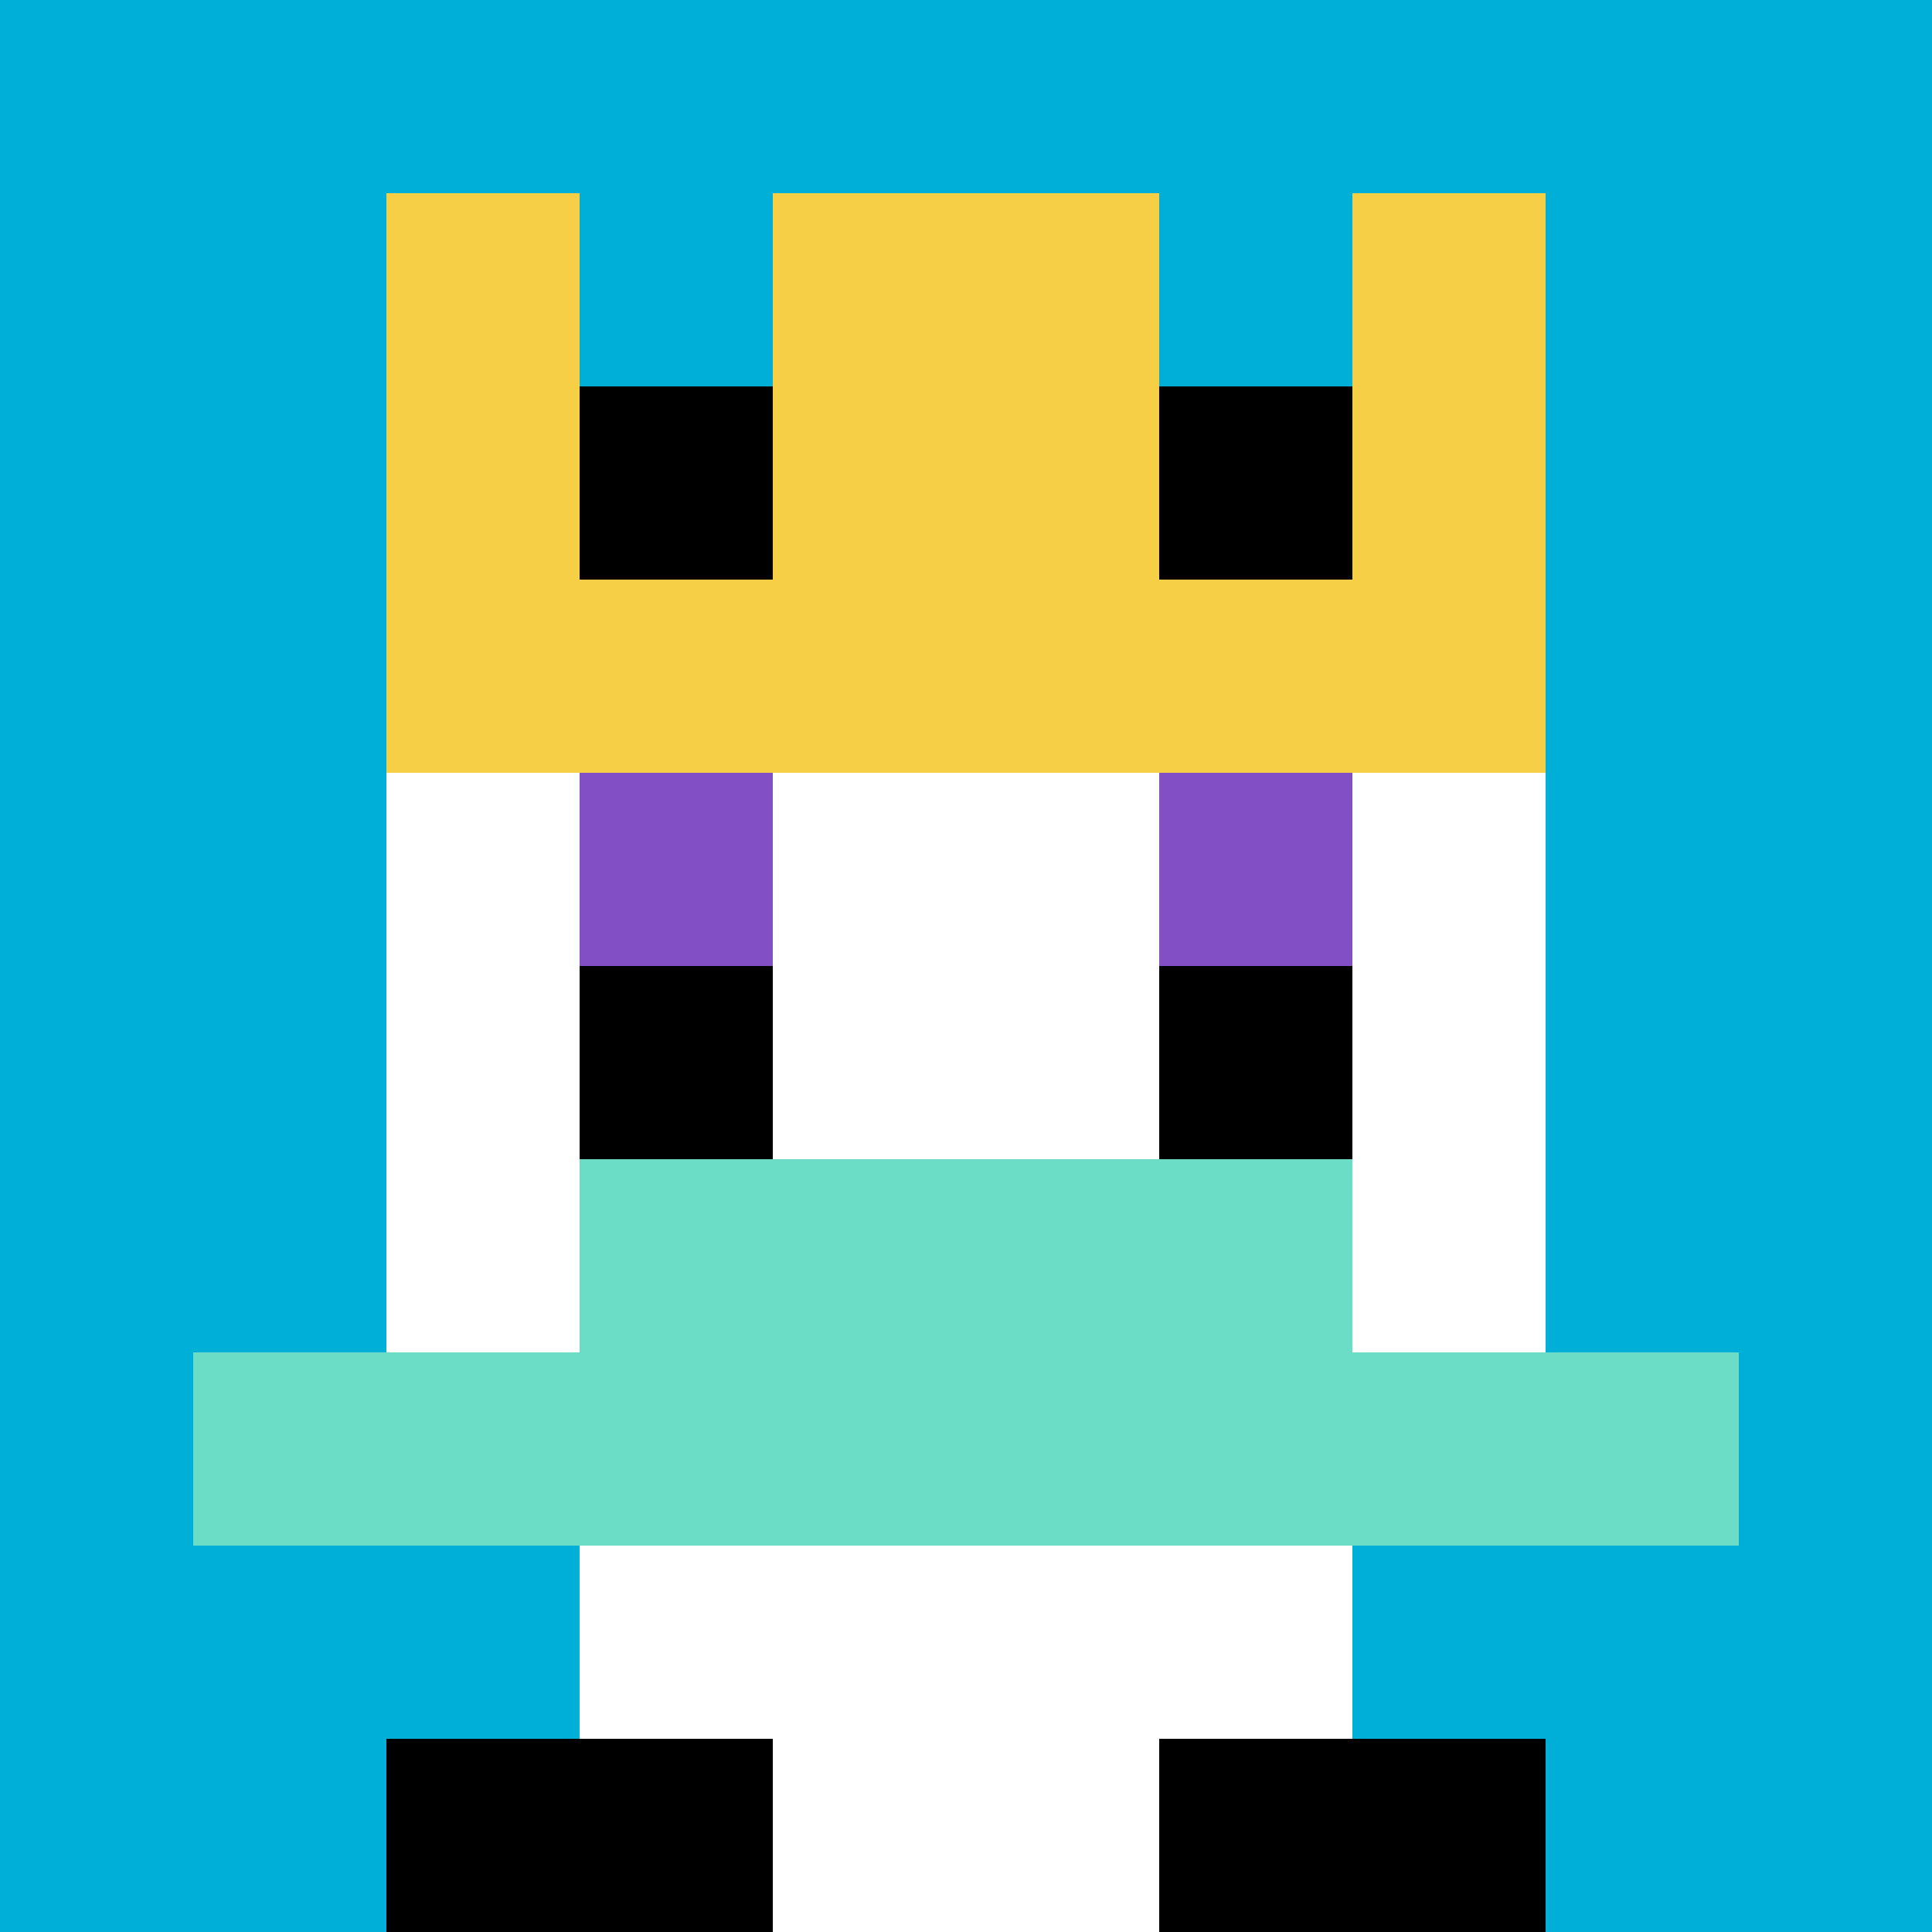 <svg xmlns="http://www.w3.org/2000/svg" version="1.1" width="571" height="571"><title>'goose-pfp-944774' by Dmitri Cherniak</title><desc>seed=944774
backgroundColor=#ffffff
padding=0
innerPadding=0
timeout=500
dimension=1
border=false
Save=function(){return n.handleSave()}
frame=1003

Rendered at Sun Sep 15 2024 17:38:34 GMT+0800 (中国标准时间)
Generated in &lt;1ms
</desc><defs></defs><rect width="100%" height="100%" fill="#ffffff"></rect><g><g id="0-0"><rect x="0" y="0" height="571" width="571" fill="#00AFD7"></rect><g><rect id="0-0-3-2-4-7" x="171.3" y="114.2" width="228.4" height="399.7" fill="#ffffff"></rect><rect id="0-0-2-3-6-5" x="114.2" y="171.3" width="342.6" height="285.5" fill="#ffffff"></rect><rect id="0-0-4-8-2-2" x="228.4" y="456.8" width="114.2" height="114.2" fill="#ffffff"></rect><rect id="0-0-1-7-8-1" x="57.1" y="399.7" width="456.8" height="57.1" fill="#6BDCC5"></rect><rect id="0-0-3-6-4-2" x="171.3" y="342.6" width="228.4" height="114.2" fill="#6BDCC5"></rect><rect id="0-0-3-4-1-1" x="171.3" y="228.4" width="57.1" height="57.1" fill="#834FC4"></rect><rect id="0-0-6-4-1-1" x="342.6" y="228.4" width="57.1" height="57.1" fill="#834FC4"></rect><rect id="0-0-3-5-1-1" x="171.3" y="285.5" width="57.1" height="57.1" fill="#000000"></rect><rect id="0-0-6-5-1-1" x="342.6" y="285.5" width="57.1" height="57.1" fill="#000000"></rect><rect id="0-0-2-1-1-2" x="114.2" y="57.1" width="57.1" height="114.2" fill="#F7CF46"></rect><rect id="0-0-4-1-2-2" x="228.4" y="57.1" width="114.2" height="114.2" fill="#F7CF46"></rect><rect id="0-0-7-1-1-2" x="399.7" y="57.1" width="57.1" height="114.2" fill="#F7CF46"></rect><rect id="0-0-2-2-6-2" x="114.2" y="114.2" width="342.6" height="114.2" fill="#F7CF46"></rect><rect id="0-0-3-2-1-1" x="171.3" y="114.2" width="57.1" height="57.1" fill="#000000"></rect><rect id="0-0-6-2-1-1" x="342.6" y="114.2" width="57.1" height="57.1" fill="#000000"></rect><rect id="0-0-2-9-2-1" x="114.2" y="513.9" width="114.2" height="57.1" fill="#000000"></rect><rect id="0-0-6-9-2-1" x="342.6" y="513.9" width="114.2" height="57.1" fill="#000000"></rect></g><rect x="0" y="0" stroke="white" stroke-width="0" height="571" width="571" fill="none"></rect></g></g></svg>